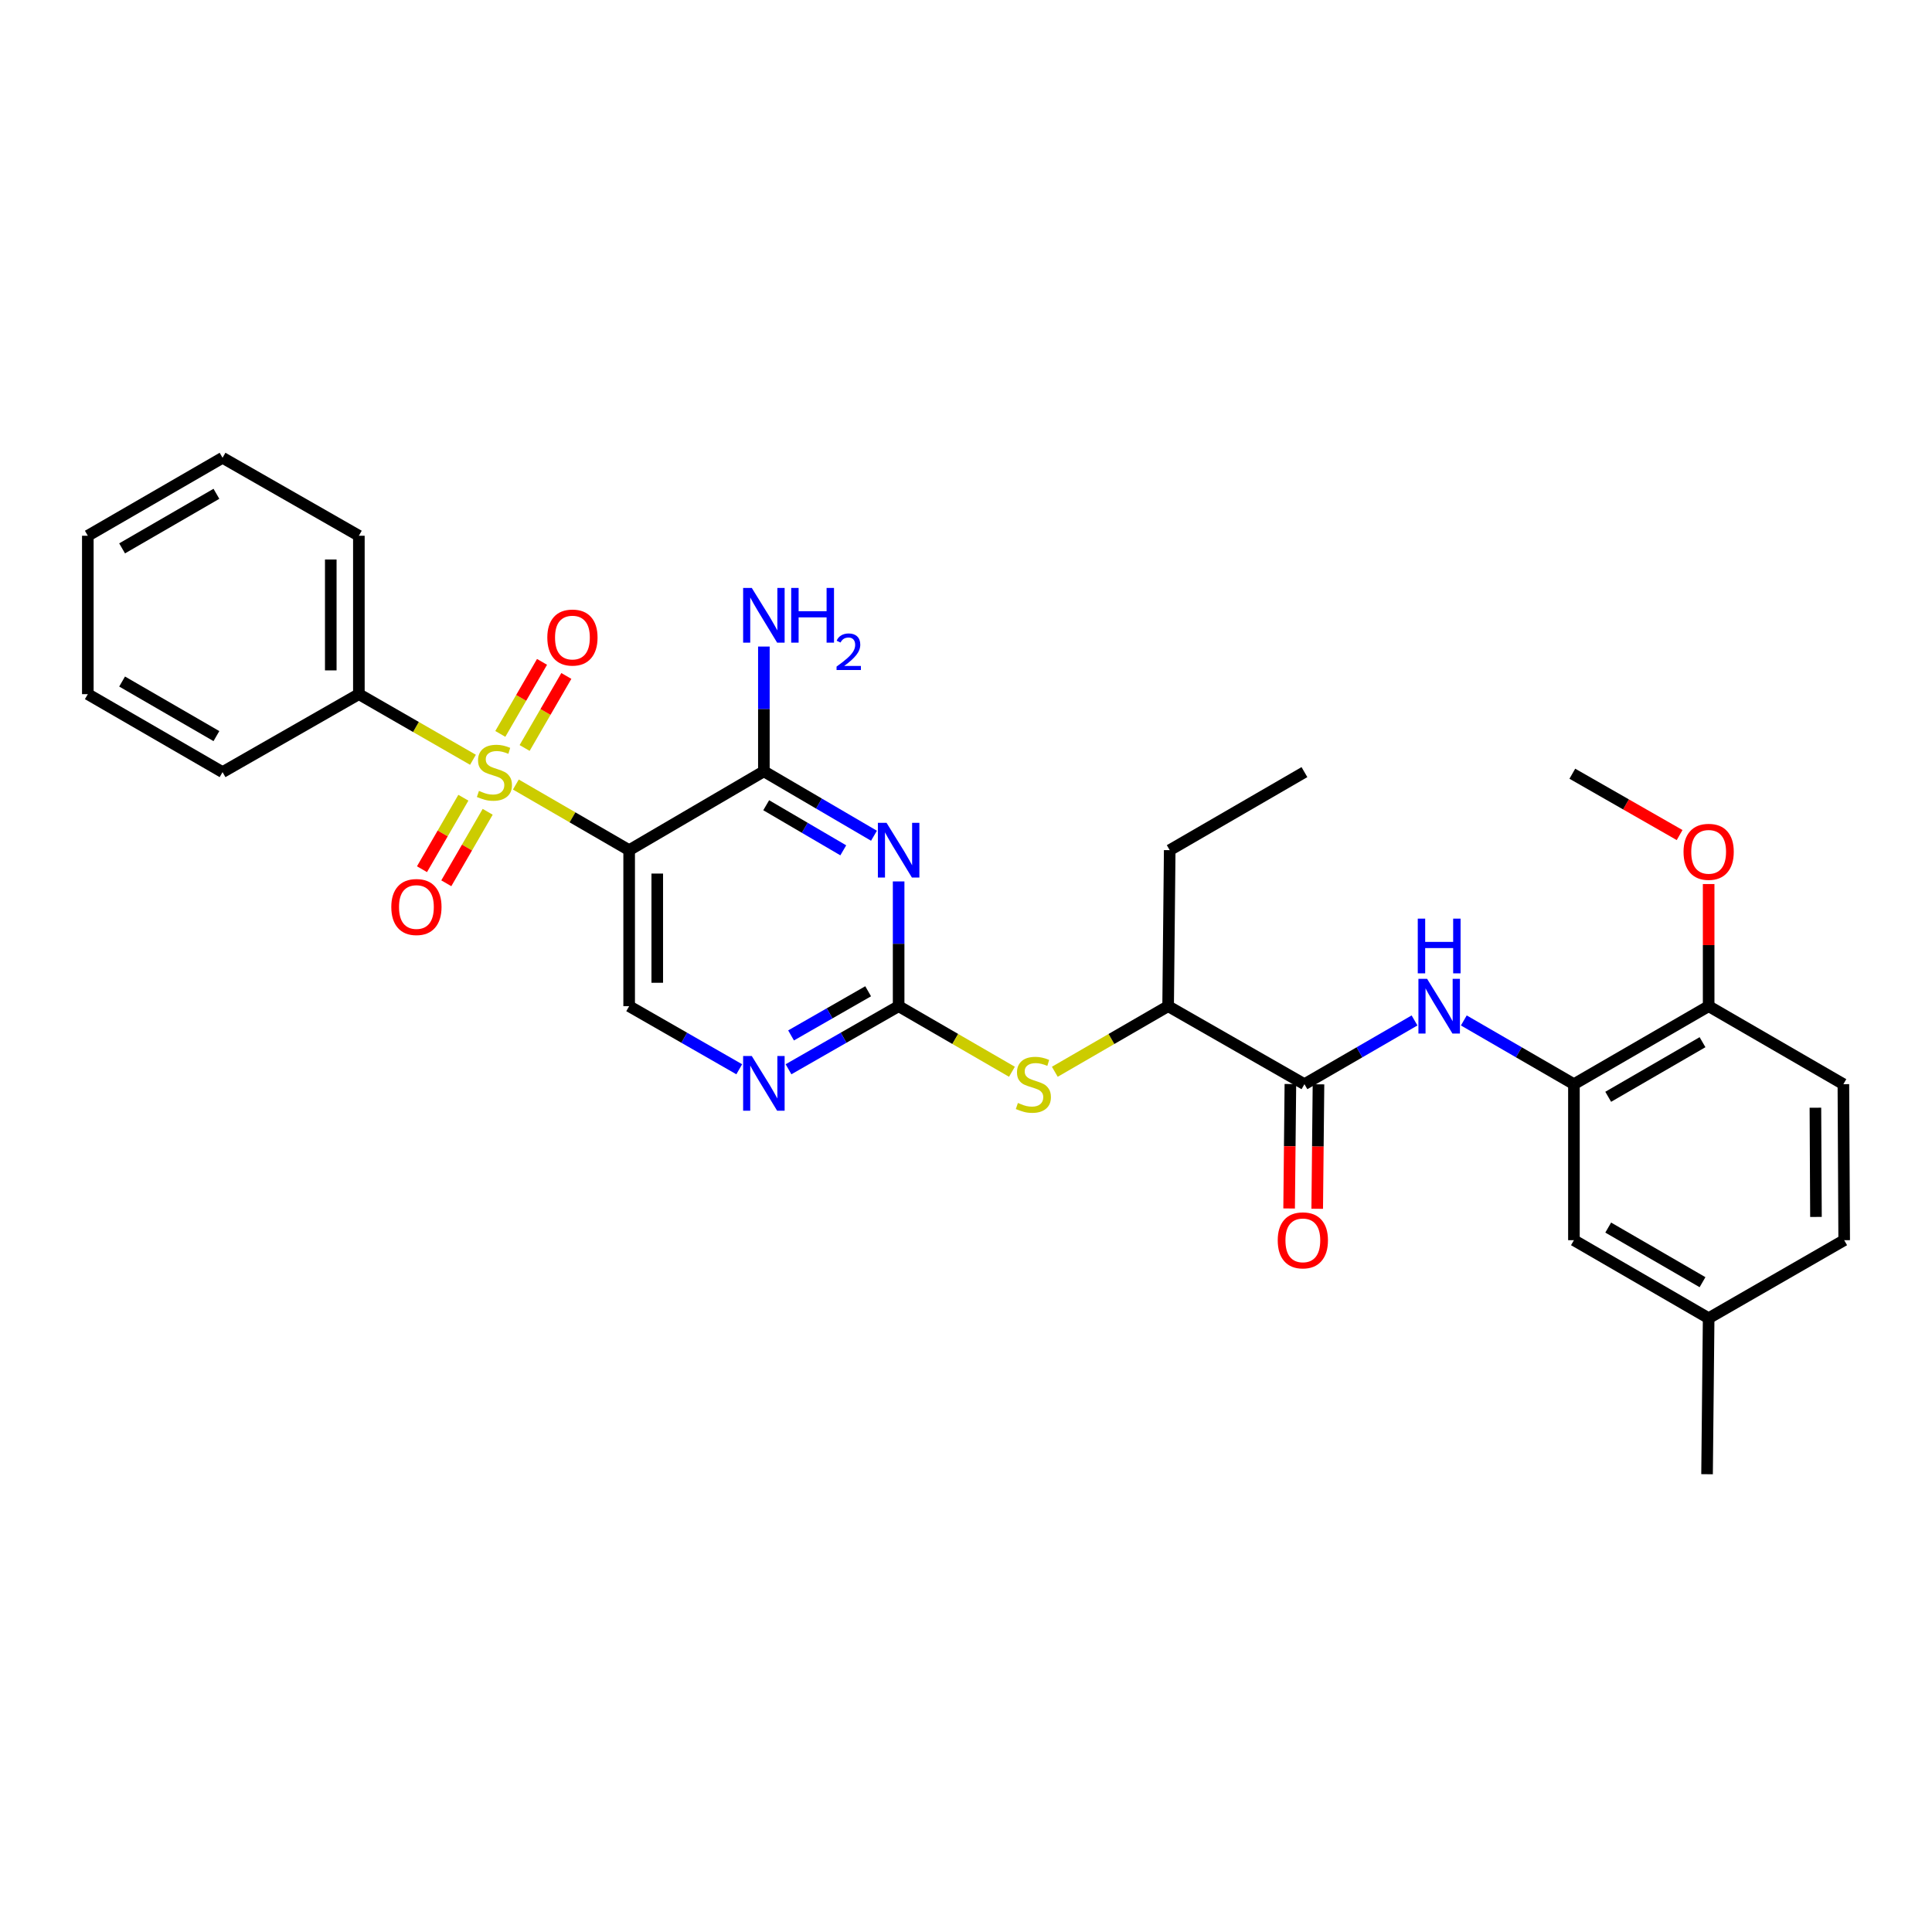<?xml version='1.0' encoding='iso-8859-1'?>
<svg version='1.1' baseProfile='full'
              xmlns='http://www.w3.org/2000/svg'
                      xmlns:rdkit='http://www.rdkit.org/xml'
                      xmlns:xlink='http://www.w3.org/1999/xlink'
                  xml:space='preserve'
width='1000px' height='1000px' viewBox='0 0 1000 1000'>
<!-- END OF HEADER -->
<rect style='opacity:1.0;fill:#FFFFFF;stroke:none' width='1000' height='1000' x='0' y='0'> </rect>
<path class='bond-0' d='M 267.005,406.074 L 296.328,423.059' style='fill:none;fill-rule:evenodd;stroke:#CCCC00;stroke-width:6px;stroke-linecap:butt;stroke-linejoin:miter;stroke-opacity:1' />
<path class='bond-0' d='M 296.328,423.059 L 325.65,440.044' style='fill:none;fill-rule:evenodd;stroke:#000000;stroke-width:6px;stroke-linecap:butt;stroke-linejoin:miter;stroke-opacity:1' />
<path class='bond-10' d='M 239.837,412.9 L 229.128,431.399' style='fill:none;fill-rule:evenodd;stroke:#CCCC00;stroke-width:6px;stroke-linecap:butt;stroke-linejoin:miter;stroke-opacity:1' />
<path class='bond-10' d='M 229.128,431.399 L 218.419,449.898' style='fill:none;fill-rule:evenodd;stroke:#FF0000;stroke-width:6px;stroke-linecap:butt;stroke-linejoin:miter;stroke-opacity:1' />
<path class='bond-10' d='M 252.423,420.185 L 241.714,438.685' style='fill:none;fill-rule:evenodd;stroke:#CCCC00;stroke-width:6px;stroke-linecap:butt;stroke-linejoin:miter;stroke-opacity:1' />
<path class='bond-10' d='M 241.714,438.685 L 231.005,457.184' style='fill:none;fill-rule:evenodd;stroke:#FF0000;stroke-width:6px;stroke-linecap:butt;stroke-linejoin:miter;stroke-opacity:1' />
<path class='bond-11' d='M 271.546,387.157 L 282.342,368.513' style='fill:none;fill-rule:evenodd;stroke:#CCCC00;stroke-width:6px;stroke-linecap:butt;stroke-linejoin:miter;stroke-opacity:1' />
<path class='bond-11' d='M 282.342,368.513 L 293.139,349.868' style='fill:none;fill-rule:evenodd;stroke:#FF0000;stroke-width:6px;stroke-linecap:butt;stroke-linejoin:miter;stroke-opacity:1' />
<path class='bond-11' d='M 258.961,379.87 L 269.758,361.225' style='fill:none;fill-rule:evenodd;stroke:#CCCC00;stroke-width:6px;stroke-linecap:butt;stroke-linejoin:miter;stroke-opacity:1' />
<path class='bond-11' d='M 269.758,361.225 L 280.554,342.581' style='fill:none;fill-rule:evenodd;stroke:#FF0000;stroke-width:6px;stroke-linecap:butt;stroke-linejoin:miter;stroke-opacity:1' />
<path class='bond-12' d='M 244.807,393.261 L 215.279,376.277' style='fill:none;fill-rule:evenodd;stroke:#CCCC00;stroke-width:6px;stroke-linecap:butt;stroke-linejoin:miter;stroke-opacity:1' />
<path class='bond-12' d='M 215.279,376.277 L 185.75,359.292' style='fill:none;fill-rule:evenodd;stroke:#000000;stroke-width:6px;stroke-linecap:butt;stroke-linejoin:miter;stroke-opacity:1' />
<path class='bond-2' d='M 325.65,440.044 L 395.382,399.236' style='fill:none;fill-rule:evenodd;stroke:#000000;stroke-width:6px;stroke-linecap:butt;stroke-linejoin:miter;stroke-opacity:1' />
<path class='bond-8' d='M 325.65,440.044 L 325.65,520.796' style='fill:none;fill-rule:evenodd;stroke:#000000;stroke-width:6px;stroke-linecap:butt;stroke-linejoin:miter;stroke-opacity:1' />
<path class='bond-8' d='M 340.193,452.157 L 340.193,508.683' style='fill:none;fill-rule:evenodd;stroke:#000000;stroke-width:6px;stroke-linecap:butt;stroke-linejoin:miter;stroke-opacity:1' />
<path class='bond-1' d='M 452.37,432.578 L 423.876,415.907' style='fill:none;fill-rule:evenodd;stroke:#0000FF;stroke-width:6px;stroke-linecap:butt;stroke-linejoin:miter;stroke-opacity:1' />
<path class='bond-1' d='M 423.876,415.907 L 395.382,399.236' style='fill:none;fill-rule:evenodd;stroke:#000000;stroke-width:6px;stroke-linecap:butt;stroke-linejoin:miter;stroke-opacity:1' />
<path class='bond-1' d='M 436.478,440.129 L 416.532,428.459' style='fill:none;fill-rule:evenodd;stroke:#0000FF;stroke-width:6px;stroke-linecap:butt;stroke-linejoin:miter;stroke-opacity:1' />
<path class='bond-1' d='M 416.532,428.459 L 396.586,416.789' style='fill:none;fill-rule:evenodd;stroke:#000000;stroke-width:6px;stroke-linecap:butt;stroke-linejoin:miter;stroke-opacity:1' />
<path class='bond-32' d='M 465.13,456.223 L 465.13,488.509' style='fill:none;fill-rule:evenodd;stroke:#0000FF;stroke-width:6px;stroke-linecap:butt;stroke-linejoin:miter;stroke-opacity:1' />
<path class='bond-32' d='M 465.13,488.509 L 465.13,520.796' style='fill:none;fill-rule:evenodd;stroke:#000000;stroke-width:6px;stroke-linecap:butt;stroke-linejoin:miter;stroke-opacity:1' />
<path class='bond-17' d='M 395.382,399.236 L 395.382,366.945' style='fill:none;fill-rule:evenodd;stroke:#000000;stroke-width:6px;stroke-linecap:butt;stroke-linejoin:miter;stroke-opacity:1' />
<path class='bond-17' d='M 395.382,366.945 L 395.382,334.655' style='fill:none;fill-rule:evenodd;stroke:#0000FF;stroke-width:6px;stroke-linecap:butt;stroke-linejoin:miter;stroke-opacity:1' />
<path class='bond-3' d='M 465.13,520.796 L 436.631,537.124' style='fill:none;fill-rule:evenodd;stroke:#000000;stroke-width:6px;stroke-linecap:butt;stroke-linejoin:miter;stroke-opacity:1' />
<path class='bond-3' d='M 436.631,537.124 L 408.132,553.451' style='fill:none;fill-rule:evenodd;stroke:#0000FF;stroke-width:6px;stroke-linecap:butt;stroke-linejoin:miter;stroke-opacity:1' />
<path class='bond-3' d='M 449.351,513.076 L 429.402,524.505' style='fill:none;fill-rule:evenodd;stroke:#000000;stroke-width:6px;stroke-linecap:butt;stroke-linejoin:miter;stroke-opacity:1' />
<path class='bond-3' d='M 429.402,524.505 L 409.452,535.935' style='fill:none;fill-rule:evenodd;stroke:#0000FF;stroke-width:6px;stroke-linecap:butt;stroke-linejoin:miter;stroke-opacity:1' />
<path class='bond-9' d='M 465.13,520.796 L 494.453,537.771' style='fill:none;fill-rule:evenodd;stroke:#000000;stroke-width:6px;stroke-linecap:butt;stroke-linejoin:miter;stroke-opacity:1' />
<path class='bond-9' d='M 494.453,537.771 L 523.775,554.745' style='fill:none;fill-rule:evenodd;stroke:#CCCC00;stroke-width:6px;stroke-linecap:butt;stroke-linejoin:miter;stroke-opacity:1' />
<path class='bond-4' d='M 675.174,561.168 L 604.618,520.796' style='fill:none;fill-rule:evenodd;stroke:#000000;stroke-width:6px;stroke-linecap:butt;stroke-linejoin:miter;stroke-opacity:1' />
<path class='bond-5' d='M 675.174,561.168 L 703.666,544.674' style='fill:none;fill-rule:evenodd;stroke:#000000;stroke-width:6px;stroke-linecap:butt;stroke-linejoin:miter;stroke-opacity:1' />
<path class='bond-5' d='M 703.666,544.674 L 732.159,528.179' style='fill:none;fill-rule:evenodd;stroke:#0000FF;stroke-width:6px;stroke-linecap:butt;stroke-linejoin:miter;stroke-opacity:1' />
<path class='bond-16' d='M 667.903,561.094 L 667.574,593.3' style='fill:none;fill-rule:evenodd;stroke:#000000;stroke-width:6px;stroke-linecap:butt;stroke-linejoin:miter;stroke-opacity:1' />
<path class='bond-16' d='M 667.574,593.3 L 667.246,625.507' style='fill:none;fill-rule:evenodd;stroke:#FF0000;stroke-width:6px;stroke-linecap:butt;stroke-linejoin:miter;stroke-opacity:1' />
<path class='bond-16' d='M 682.445,561.242 L 682.116,593.449' style='fill:none;fill-rule:evenodd;stroke:#000000;stroke-width:6px;stroke-linecap:butt;stroke-linejoin:miter;stroke-opacity:1' />
<path class='bond-16' d='M 682.116,593.449 L 681.787,625.655' style='fill:none;fill-rule:evenodd;stroke:#FF0000;stroke-width:6px;stroke-linecap:butt;stroke-linejoin:miter;stroke-opacity:1' />
<path class='bond-7' d='M 757.668,528.179 L 786.165,544.673' style='fill:none;fill-rule:evenodd;stroke:#0000FF;stroke-width:6px;stroke-linecap:butt;stroke-linejoin:miter;stroke-opacity:1' />
<path class='bond-7' d='M 786.165,544.673 L 814.662,561.168' style='fill:none;fill-rule:evenodd;stroke:#000000;stroke-width:6px;stroke-linecap:butt;stroke-linejoin:miter;stroke-opacity:1' />
<path class='bond-6' d='M 382.633,553.45 L 354.142,537.123' style='fill:none;fill-rule:evenodd;stroke:#0000FF;stroke-width:6px;stroke-linecap:butt;stroke-linejoin:miter;stroke-opacity:1' />
<path class='bond-6' d='M 354.142,537.123 L 325.65,520.796' style='fill:none;fill-rule:evenodd;stroke:#000000;stroke-width:6px;stroke-linecap:butt;stroke-linejoin:miter;stroke-opacity:1' />
<path class='bond-14' d='M 814.662,561.168 L 884.394,520.796' style='fill:none;fill-rule:evenodd;stroke:#000000;stroke-width:6px;stroke-linecap:butt;stroke-linejoin:miter;stroke-opacity:1' />
<path class='bond-14' d='M 832.408,567.698 L 881.22,539.437' style='fill:none;fill-rule:evenodd;stroke:#000000;stroke-width:6px;stroke-linecap:butt;stroke-linejoin:miter;stroke-opacity:1' />
<path class='bond-15' d='M 814.662,561.168 L 814.662,641.92' style='fill:none;fill-rule:evenodd;stroke:#000000;stroke-width:6px;stroke-linecap:butt;stroke-linejoin:miter;stroke-opacity:1' />
<path class='bond-13' d='M 545.965,554.746 L 575.291,537.771' style='fill:none;fill-rule:evenodd;stroke:#CCCC00;stroke-width:6px;stroke-linecap:butt;stroke-linejoin:miter;stroke-opacity:1' />
<path class='bond-13' d='M 575.291,537.771 L 604.618,520.796' style='fill:none;fill-rule:evenodd;stroke:#000000;stroke-width:6px;stroke-linecap:butt;stroke-linejoin:miter;stroke-opacity:1' />
<path class='bond-23' d='M 185.75,359.292 L 185.75,277.304' style='fill:none;fill-rule:evenodd;stroke:#000000;stroke-width:6px;stroke-linecap:butt;stroke-linejoin:miter;stroke-opacity:1' />
<path class='bond-23' d='M 171.208,346.994 L 171.208,289.602' style='fill:none;fill-rule:evenodd;stroke:#000000;stroke-width:6px;stroke-linecap:butt;stroke-linejoin:miter;stroke-opacity:1' />
<path class='bond-24' d='M 185.75,359.292 L 115.194,399.648' style='fill:none;fill-rule:evenodd;stroke:#000000;stroke-width:6px;stroke-linecap:butt;stroke-linejoin:miter;stroke-opacity:1' />
<path class='bond-22' d='M 604.618,520.796 L 605.442,440.044' style='fill:none;fill-rule:evenodd;stroke:#000000;stroke-width:6px;stroke-linecap:butt;stroke-linejoin:miter;stroke-opacity:1' />
<path class='bond-18' d='M 884.394,520.796 L 954.133,561.168' style='fill:none;fill-rule:evenodd;stroke:#000000;stroke-width:6px;stroke-linecap:butt;stroke-linejoin:miter;stroke-opacity:1' />
<path class='bond-21' d='M 884.394,520.796 L 884.394,489.187' style='fill:none;fill-rule:evenodd;stroke:#000000;stroke-width:6px;stroke-linecap:butt;stroke-linejoin:miter;stroke-opacity:1' />
<path class='bond-21' d='M 884.394,489.187 L 884.394,457.579' style='fill:none;fill-rule:evenodd;stroke:#FF0000;stroke-width:6px;stroke-linecap:butt;stroke-linejoin:miter;stroke-opacity:1' />
<path class='bond-19' d='M 814.662,641.92 L 884.394,682.3' style='fill:none;fill-rule:evenodd;stroke:#000000;stroke-width:6px;stroke-linecap:butt;stroke-linejoin:miter;stroke-opacity:1' />
<path class='bond-19' d='M 832.409,635.392 L 881.221,663.658' style='fill:none;fill-rule:evenodd;stroke:#000000;stroke-width:6px;stroke-linecap:butt;stroke-linejoin:miter;stroke-opacity:1' />
<path class='bond-33' d='M 954.133,561.168 L 954.545,641.92' style='fill:none;fill-rule:evenodd;stroke:#000000;stroke-width:6px;stroke-linecap:butt;stroke-linejoin:miter;stroke-opacity:1' />
<path class='bond-33' d='M 939.653,573.355 L 939.941,629.881' style='fill:none;fill-rule:evenodd;stroke:#000000;stroke-width:6px;stroke-linecap:butt;stroke-linejoin:miter;stroke-opacity:1' />
<path class='bond-20' d='M 884.394,682.3 L 954.545,641.92' style='fill:none;fill-rule:evenodd;stroke:#000000;stroke-width:6px;stroke-linecap:butt;stroke-linejoin:miter;stroke-opacity:1' />
<path class='bond-25' d='M 884.394,682.3 L 883.569,763.052' style='fill:none;fill-rule:evenodd;stroke:#000000;stroke-width:6px;stroke-linecap:butt;stroke-linejoin:miter;stroke-opacity:1' />
<path class='bond-26' d='M 869.362,432.224 L 841.6,416.348' style='fill:none;fill-rule:evenodd;stroke:#FF0000;stroke-width:6px;stroke-linecap:butt;stroke-linejoin:miter;stroke-opacity:1' />
<path class='bond-26' d='M 841.6,416.348 L 813.838,400.472' style='fill:none;fill-rule:evenodd;stroke:#000000;stroke-width:6px;stroke-linecap:butt;stroke-linejoin:miter;stroke-opacity:1' />
<path class='bond-27' d='M 605.442,440.044 L 675.174,399.648' style='fill:none;fill-rule:evenodd;stroke:#000000;stroke-width:6px;stroke-linecap:butt;stroke-linejoin:miter;stroke-opacity:1' />
<path class='bond-28' d='M 185.75,277.304 L 115.194,236.948' style='fill:none;fill-rule:evenodd;stroke:#000000;stroke-width:6px;stroke-linecap:butt;stroke-linejoin:miter;stroke-opacity:1' />
<path class='bond-29' d='M 115.194,399.648 L 45.455,359.292' style='fill:none;fill-rule:evenodd;stroke:#000000;stroke-width:6px;stroke-linecap:butt;stroke-linejoin:miter;stroke-opacity:1' />
<path class='bond-29' d='M 112.017,381.007 L 63.199,352.758' style='fill:none;fill-rule:evenodd;stroke:#000000;stroke-width:6px;stroke-linecap:butt;stroke-linejoin:miter;stroke-opacity:1' />
<path class='bond-31' d='M 115.194,236.948 L 45.455,277.304' style='fill:none;fill-rule:evenodd;stroke:#000000;stroke-width:6px;stroke-linecap:butt;stroke-linejoin:miter;stroke-opacity:1' />
<path class='bond-31' d='M 112.017,255.589 L 63.199,283.838' style='fill:none;fill-rule:evenodd;stroke:#000000;stroke-width:6px;stroke-linecap:butt;stroke-linejoin:miter;stroke-opacity:1' />
<path class='bond-30' d='M 45.455,359.292 L 45.455,277.304' style='fill:none;fill-rule:evenodd;stroke:#000000;stroke-width:6px;stroke-linecap:butt;stroke-linejoin:miter;stroke-opacity:1' />
<path  class='atom-0' d='M 247.91 409.368
Q 248.23 409.488, 249.55 410.048
Q 250.87 410.608, 252.31 410.968
Q 253.79 411.288, 255.23 411.288
Q 257.91 411.288, 259.47 410.008
Q 261.03 408.688, 261.03 406.408
Q 261.03 404.848, 260.23 403.888
Q 259.47 402.928, 258.27 402.408
Q 257.07 401.888, 255.07 401.288
Q 252.55 400.528, 251.03 399.808
Q 249.55 399.088, 248.47 397.568
Q 247.43 396.048, 247.43 393.488
Q 247.43 389.928, 249.83 387.728
Q 252.27 385.528, 257.07 385.528
Q 260.35 385.528, 264.07 387.088
L 263.15 390.168
Q 259.75 388.768, 257.19 388.768
Q 254.43 388.768, 252.91 389.928
Q 251.39 391.048, 251.43 393.008
Q 251.43 394.528, 252.19 395.448
Q 252.99 396.368, 254.11 396.888
Q 255.27 397.408, 257.19 398.008
Q 259.75 398.808, 261.27 399.608
Q 262.79 400.408, 263.87 402.048
Q 264.99 403.648, 264.99 406.408
Q 264.99 410.328, 262.35 412.448
Q 259.75 414.528, 255.39 414.528
Q 252.87 414.528, 250.95 413.968
Q 249.07 413.448, 246.83 412.528
L 247.91 409.368
' fill='#CCCC00'/>
<path  class='atom-2' d='M 458.87 425.884
L 468.15 440.884
Q 469.07 442.364, 470.55 445.044
Q 472.03 447.724, 472.11 447.884
L 472.11 425.884
L 475.87 425.884
L 475.87 454.204
L 471.99 454.204
L 462.03 437.804
Q 460.87 435.884, 459.63 433.684
Q 458.43 431.484, 458.07 430.804
L 458.07 454.204
L 454.39 454.204
L 454.39 425.884
L 458.87 425.884
' fill='#0000FF'/>
<path  class='atom-6' d='M 738.654 506.636
L 747.934 521.636
Q 748.854 523.116, 750.334 525.796
Q 751.814 528.476, 751.894 528.636
L 751.894 506.636
L 755.654 506.636
L 755.654 534.956
L 751.774 534.956
L 741.814 518.556
Q 740.654 516.636, 739.414 514.436
Q 738.214 512.236, 737.854 511.556
L 737.854 534.956
L 734.174 534.956
L 734.174 506.636
L 738.654 506.636
' fill='#0000FF'/>
<path  class='atom-6' d='M 733.834 475.484
L 737.674 475.484
L 737.674 487.524
L 752.154 487.524
L 752.154 475.484
L 755.994 475.484
L 755.994 503.804
L 752.154 503.804
L 752.154 490.724
L 737.674 490.724
L 737.674 503.804
L 733.834 503.804
L 733.834 475.484
' fill='#0000FF'/>
<path  class='atom-7' d='M 389.122 546.596
L 398.402 561.596
Q 399.322 563.076, 400.802 565.756
Q 402.282 568.436, 402.362 568.596
L 402.362 546.596
L 406.122 546.596
L 406.122 574.916
L 402.242 574.916
L 392.282 558.516
Q 391.122 556.596, 389.882 554.396
Q 388.682 552.196, 388.322 551.516
L 388.322 574.916
L 384.642 574.916
L 384.642 546.596
L 389.122 546.596
' fill='#0000FF'/>
<path  class='atom-10' d='M 526.87 570.888
Q 527.19 571.008, 528.51 571.568
Q 529.83 572.128, 531.27 572.488
Q 532.75 572.808, 534.19 572.808
Q 536.87 572.808, 538.43 571.528
Q 539.99 570.208, 539.99 567.928
Q 539.99 566.368, 539.19 565.408
Q 538.43 564.448, 537.23 563.928
Q 536.03 563.408, 534.03 562.808
Q 531.51 562.048, 529.99 561.328
Q 528.51 560.608, 527.43 559.088
Q 526.39 557.568, 526.39 555.008
Q 526.39 551.448, 528.79 549.248
Q 531.23 547.048, 536.03 547.048
Q 539.31 547.048, 543.03 548.608
L 542.11 551.688
Q 538.71 550.288, 536.15 550.288
Q 533.39 550.288, 531.87 551.448
Q 530.35 552.568, 530.39 554.528
Q 530.39 556.048, 531.15 556.968
Q 531.95 557.888, 533.07 558.408
Q 534.23 558.928, 536.15 559.528
Q 538.71 560.328, 540.23 561.128
Q 541.75 561.928, 542.83 563.568
Q 543.95 565.168, 543.95 567.928
Q 543.95 571.848, 541.31 573.968
Q 538.71 576.048, 534.35 576.048
Q 531.83 576.048, 529.91 575.488
Q 528.03 574.968, 525.79 574.048
L 526.87 570.888
' fill='#CCCC00'/>
<path  class='atom-11' d='M 202.538 469.468
Q 202.538 462.668, 205.898 458.868
Q 209.258 455.068, 215.538 455.068
Q 221.818 455.068, 225.178 458.868
Q 228.538 462.668, 228.538 469.468
Q 228.538 476.348, 225.138 480.268
Q 221.738 484.148, 215.538 484.148
Q 209.298 484.148, 205.898 480.268
Q 202.538 476.388, 202.538 469.468
M 215.538 480.948
Q 219.858 480.948, 222.178 478.068
Q 224.538 475.148, 224.538 469.468
Q 224.538 463.908, 222.178 461.108
Q 219.858 458.268, 215.538 458.268
Q 211.218 458.268, 208.858 461.068
Q 206.538 463.868, 206.538 469.468
Q 206.538 475.188, 208.858 478.068
Q 211.218 480.948, 215.538 480.948
' fill='#FF0000'/>
<path  class='atom-12' d='M 283.29 329.996
Q 283.29 323.196, 286.65 319.396
Q 290.01 315.596, 296.29 315.596
Q 302.57 315.596, 305.93 319.396
Q 309.29 323.196, 309.29 329.996
Q 309.29 336.876, 305.89 340.796
Q 302.49 344.676, 296.29 344.676
Q 290.05 344.676, 286.65 340.796
Q 283.29 336.916, 283.29 329.996
M 296.29 341.476
Q 300.61 341.476, 302.93 338.596
Q 305.29 335.676, 305.29 329.996
Q 305.29 324.436, 302.93 321.636
Q 300.61 318.796, 296.29 318.796
Q 291.97 318.796, 289.61 321.596
Q 287.29 324.396, 287.29 329.996
Q 287.29 335.716, 289.61 338.596
Q 291.97 341.476, 296.29 341.476
' fill='#FF0000'/>
<path  class='atom-17' d='M 661.35 642
Q 661.35 635.2, 664.71 631.4
Q 668.07 627.6, 674.35 627.6
Q 680.63 627.6, 683.99 631.4
Q 687.35 635.2, 687.35 642
Q 687.35 648.88, 683.95 652.8
Q 680.55 656.68, 674.35 656.68
Q 668.11 656.68, 664.71 652.8
Q 661.35 648.92, 661.35 642
M 674.35 653.48
Q 678.67 653.48, 680.99 650.6
Q 683.35 647.68, 683.35 642
Q 683.35 636.44, 680.99 633.64
Q 678.67 630.8, 674.35 630.8
Q 670.03 630.8, 667.67 633.6
Q 665.35 636.4, 665.35 642
Q 665.35 647.72, 667.67 650.6
Q 670.03 653.48, 674.35 653.48
' fill='#FF0000'/>
<path  class='atom-18' d='M 389.122 304.316
L 398.402 319.316
Q 399.322 320.796, 400.802 323.476
Q 402.282 326.156, 402.362 326.316
L 402.362 304.316
L 406.122 304.316
L 406.122 332.636
L 402.242 332.636
L 392.282 316.236
Q 391.122 314.316, 389.882 312.116
Q 388.682 309.916, 388.322 309.236
L 388.322 332.636
L 384.642 332.636
L 384.642 304.316
L 389.122 304.316
' fill='#0000FF'/>
<path  class='atom-18' d='M 409.522 304.316
L 413.362 304.316
L 413.362 316.356
L 427.842 316.356
L 427.842 304.316
L 431.682 304.316
L 431.682 332.636
L 427.842 332.636
L 427.842 319.556
L 413.362 319.556
L 413.362 332.636
L 409.522 332.636
L 409.522 304.316
' fill='#0000FF'/>
<path  class='atom-18' d='M 433.055 331.642
Q 433.741 329.874, 435.378 328.897
Q 437.015 327.894, 439.285 327.894
Q 442.11 327.894, 443.694 329.425
Q 445.278 330.956, 445.278 333.675
Q 445.278 336.447, 443.219 339.034
Q 441.186 341.622, 436.962 344.684
L 445.595 344.684
L 445.595 346.796
L 433.002 346.796
L 433.002 345.027
Q 436.487 342.546, 438.546 340.698
Q 440.632 338.85, 441.635 337.186
Q 442.638 335.523, 442.638 333.807
Q 442.638 332.012, 441.74 331.009
Q 440.843 330.006, 439.285 330.006
Q 437.78 330.006, 436.777 330.613
Q 435.774 331.22, 435.061 332.566
L 433.055 331.642
' fill='#0000FF'/>
<path  class='atom-22' d='M 871.394 440.9
Q 871.394 434.1, 874.754 430.3
Q 878.114 426.5, 884.394 426.5
Q 890.674 426.5, 894.034 430.3
Q 897.394 434.1, 897.394 440.9
Q 897.394 447.78, 893.994 451.7
Q 890.594 455.58, 884.394 455.58
Q 878.154 455.58, 874.754 451.7
Q 871.394 447.82, 871.394 440.9
M 884.394 452.38
Q 888.714 452.38, 891.034 449.5
Q 893.394 446.58, 893.394 440.9
Q 893.394 435.34, 891.034 432.54
Q 888.714 429.7, 884.394 429.7
Q 880.074 429.7, 877.714 432.5
Q 875.394 435.3, 875.394 440.9
Q 875.394 446.62, 877.714 449.5
Q 880.074 452.38, 884.394 452.38
' fill='#FF0000'/>
</svg>
